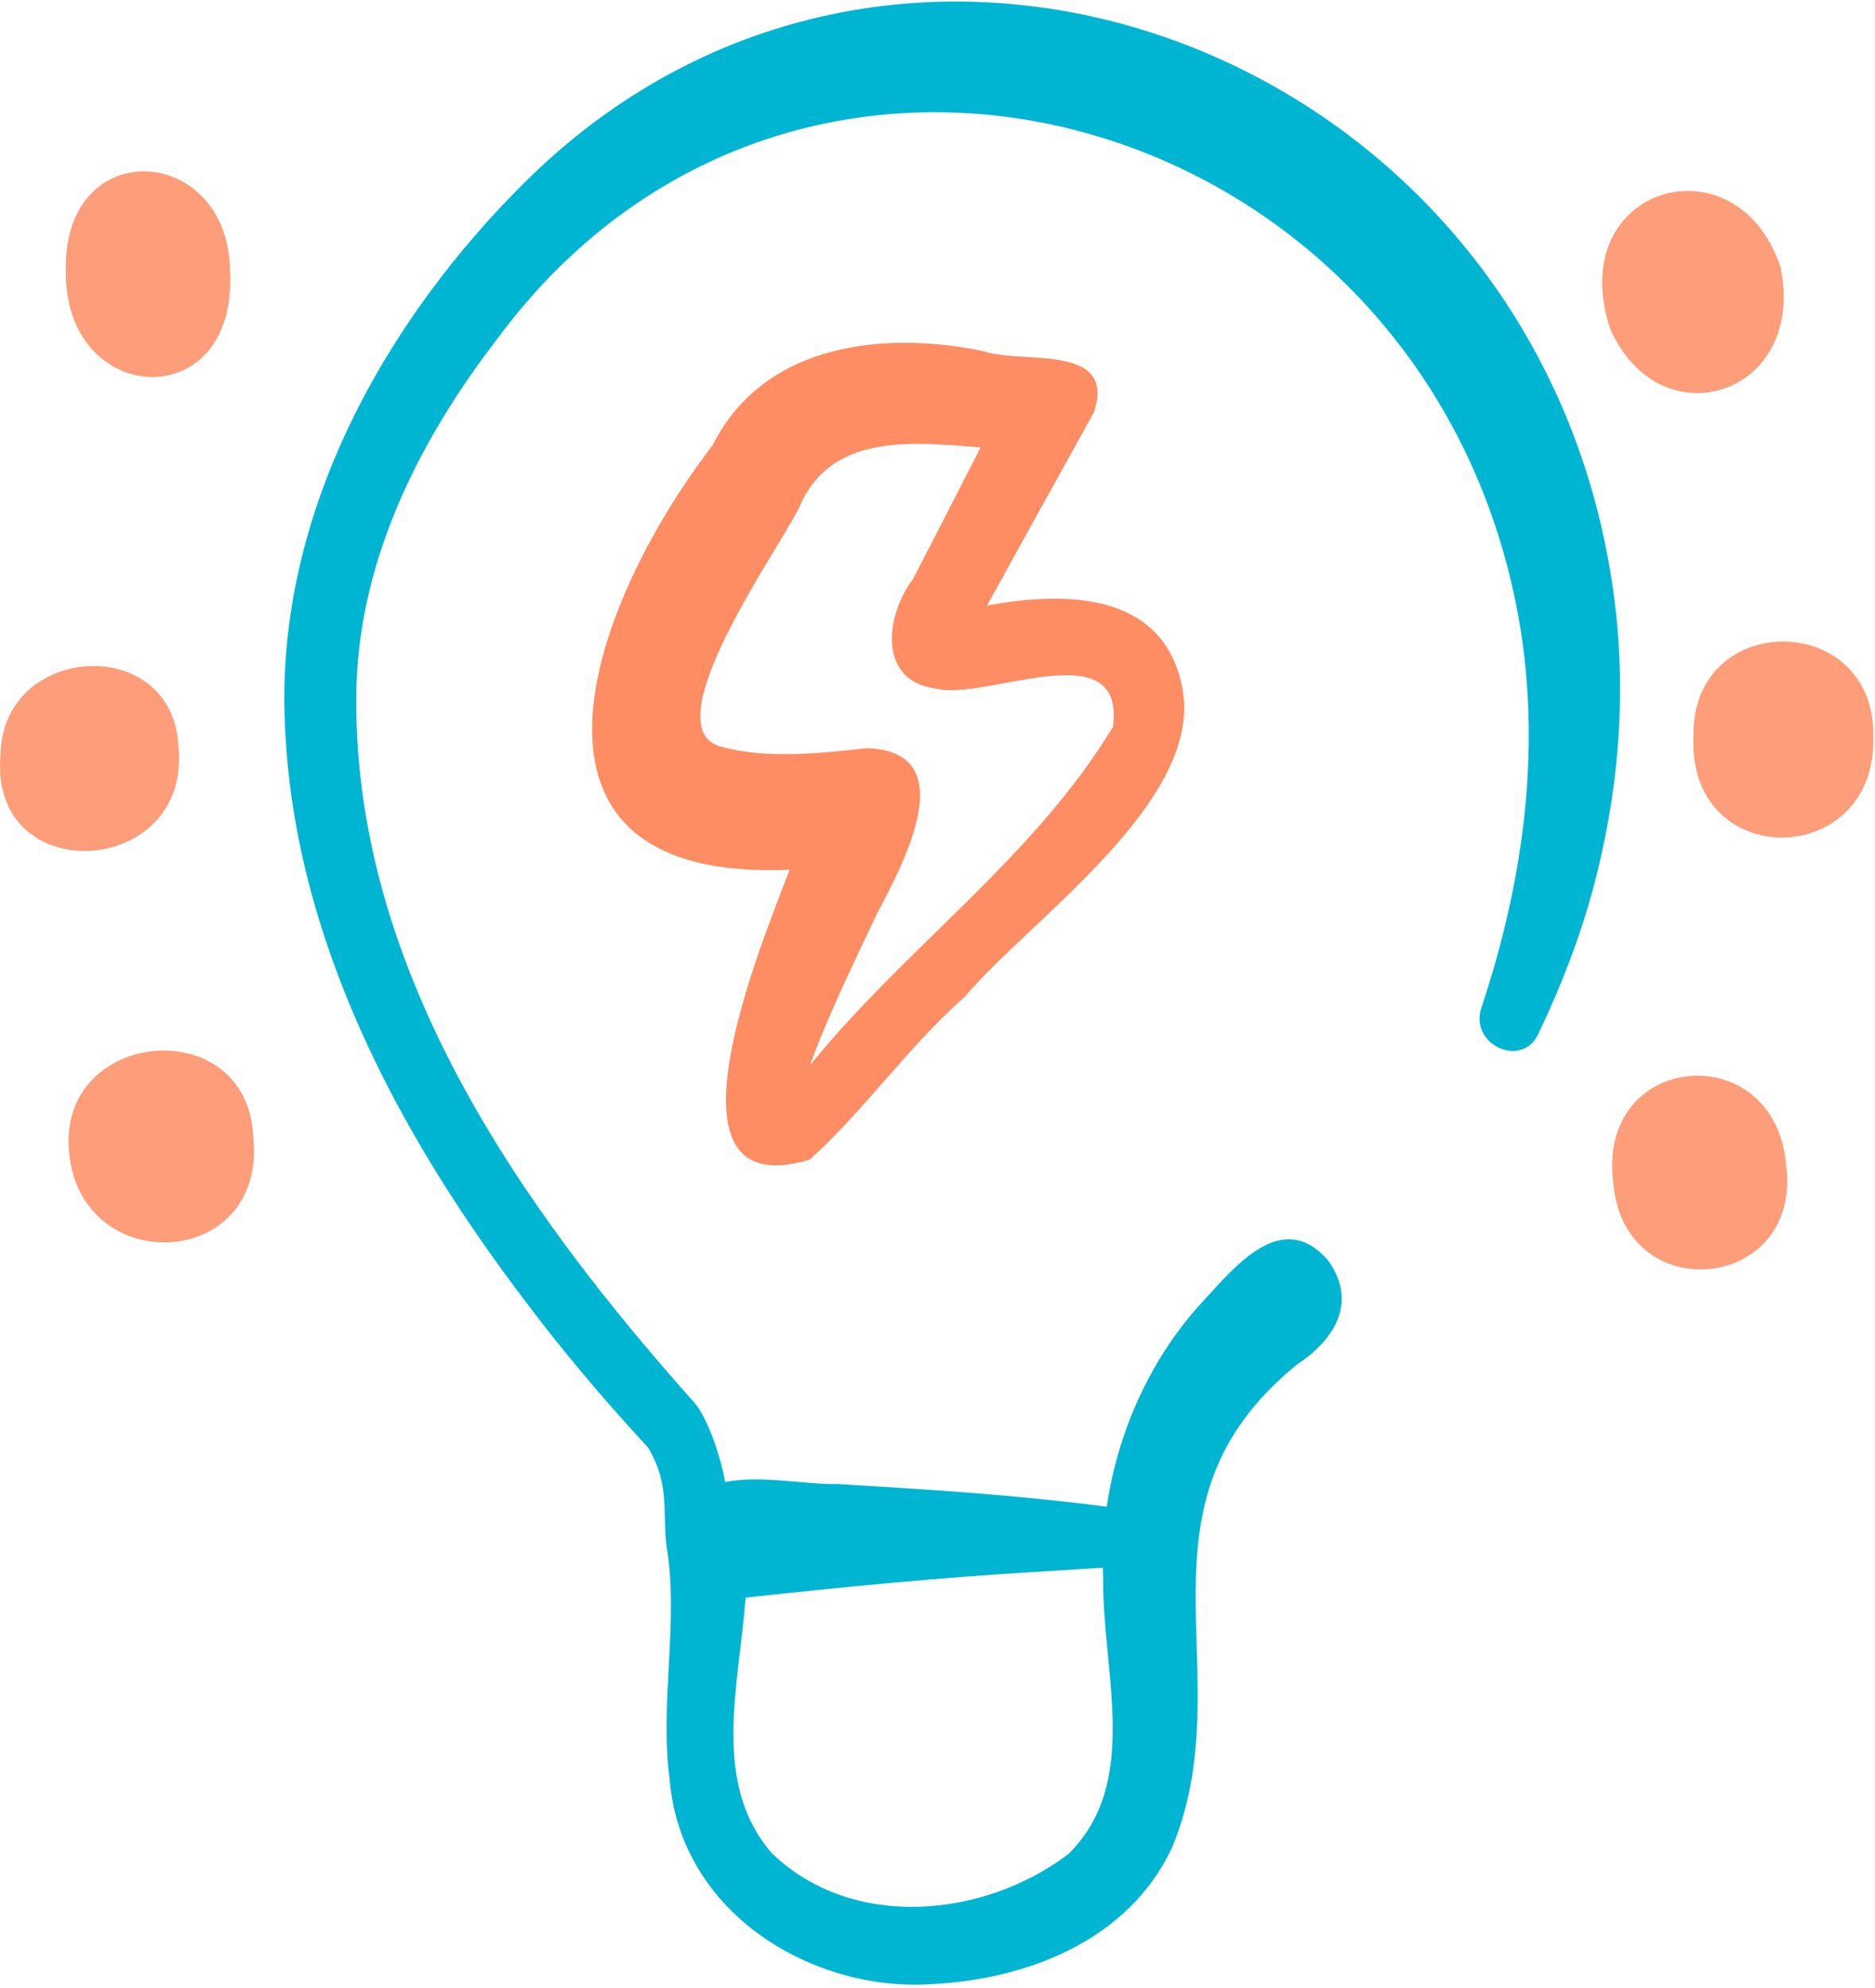 <?xml version="1.0" encoding="UTF-8"?>
<svg width="50px" height="53px" viewBox="0 0 50 53" version="1.1" xmlns="http://www.w3.org/2000/svg" xmlns:xlink="http://www.w3.org/1999/xlink">
    <!-- Generator: Sketch 63.1 (92452) - https://sketch.com -->
    <title>idee</title>
    <desc>Created with Sketch.</desc>
    <g id="Page-1" stroke="none" stroke-width="1" fill="none" fill-rule="evenodd">
        <g id="Desktop" transform="translate(-75, -889)" fill-rule="nonzero">
            <g id="idee" transform="translate(75, 889)">
                <g id="Group">
                    <path d="M43.1,16.402 C41.521,1.593 24.312,-5.241 14.09,4.765 C10.341,8.446 7.35,13.636 7.596,19.264 C7.814,25.011 10.638,30.235 13.935,34.594 C14.983,35.997 16.111,37.326 17.288,38.599 C17.478,38.927 17.605,39.245 17.667,39.622 C17.75,40.045 17.71,40.689 17.77,41.198 C18.116,43.168 17.583,45.41 17.857,47.438 C18.157,51.059 21.723,53.103 24.827,52.898 C27.31,52.783 30.116,51.768 31.277,49.204 C33.155,44.572 29.918,40.178 34.584,36.38 C35.56,35.738 36.236,34.73 35.406,33.59 C34.201,32.224 32.977,33.713 32.092,34.679 C30.724,36.145 29.812,38.113 29.514,40.169 C27.131,39.858 24.732,39.705 22.336,39.565 C21.517,39.586 20.269,39.32 19.339,39.513 C19.169,38.62 18.814,37.734 18.517,37.396 C13.912,32.227 9.323,25.777 9.505,18.274 C9.616,14.802 11.242,11.655 13.259,9.035 C21.446,-2.041 38.326,3.028 40.549,16.779 C41.086,20.173 40.589,23.604 39.511,26.844 C39.15,27.853 40.617,28.523 41.038,27.529 C41.638,26.269 42.152,24.949 42.51,23.585 C43.121,21.262 43.357,18.836 43.1,16.402 L43.1,16.402 Z M27.757,41.898 C27.757,41.898 28.625,41.844 29.408,41.794 C29.41,41.898 29.413,42.001 29.418,42.104 C29.399,44.608 30.423,47.528 28.49,49.429 C26.236,51.137 22.719,51.479 20.577,49.4 C18.971,47.54 19.696,44.995 19.884,42.592 C22.504,42.306 25.126,42.05 27.757,41.898 Z" id="Shape" fill="#00B5D2"></path>
                    <path d="M49.955,19.649 C50.02,16.272 45.11,16.248 45.16,19.617 C44.977,23.252 50.044,23.203 49.955,19.649 Z" id="Path" fill="#FE9D79"></path>
                    <path d="M47.628,31.04 C47.321,27.611 42.536,28.028 43.025,31.566 C43.325,34.913 48.088,34.432 47.628,31.04 Z" id="Path" fill="#FE9D79"></path>
                    <path d="M47.476,7.108 C46.303,3.622 41.69,4.962 42.936,8.762 C44.272,11.802 48.206,10.53 47.476,7.108 Z" id="Path" fill="#FE9D79"></path>
                    <path d="M4.761,19.939 C4.649,16.868 0.06,17.137 0.015,20.118 C-0.317,23.722 5.086,23.415 4.761,19.939 Z" id="Path" fill="#FE9D79"></path>
                    <path d="M6.752,30.289 C6.585,26.955 1.515,27.426 1.843,30.725 C2.156,34.102 7.139,33.871 6.752,30.289 Z" id="Path" fill="#FE9D79"></path>
                </g>
                <path d="M31.517,18.282 C30.979,15.688 28.216,15.794 26.322,16.142 C27.202,14.537 28.285,12.599 29.172,10.99 C29.787,9.132 27.243,9.715 26.228,9.364 C23.678,8.825 20.389,9.097 18.999,11.877 C15.623,16.274 13.134,23.533 21.057,23.187 C20.331,25.105 17.345,32.197 21.594,30.915 C23.05,29.603 24.236,27.883 25.742,26.559 C27.46,24.514 32.172,21.321 31.517,18.282 Z M29.679,19.377 C27.574,22.865 24.139,25.262 21.599,28.402 C22.09,27.048 22.775,25.654 23.39,24.351 C24.097,23.012 25.701,20.035 23.122,19.947 C21.834,20.085 20.455,20.242 19.223,19.905 C17.368,19.399 20.767,14.648 21.312,13.531 C22.147,11.525 24.361,11.788 26.15,11.928 C25.637,12.934 24.864,14.435 24.347,15.437 C23.595,16.434 23.422,18.145 24.928,18.352 C26.267,18.719 30.017,16.786 29.679,19.377 Z" id="Shape" fill="#FE8D63"></path>
                <path d="M6.136,7.273 C6.128,3.816 1.677,3.545 1.755,7.208 C1.698,10.848 6.309,11.126 6.136,7.273 Z" id="Path" fill="#FE9D79"></path>
            </g>
        </g>
    </g>
</svg>